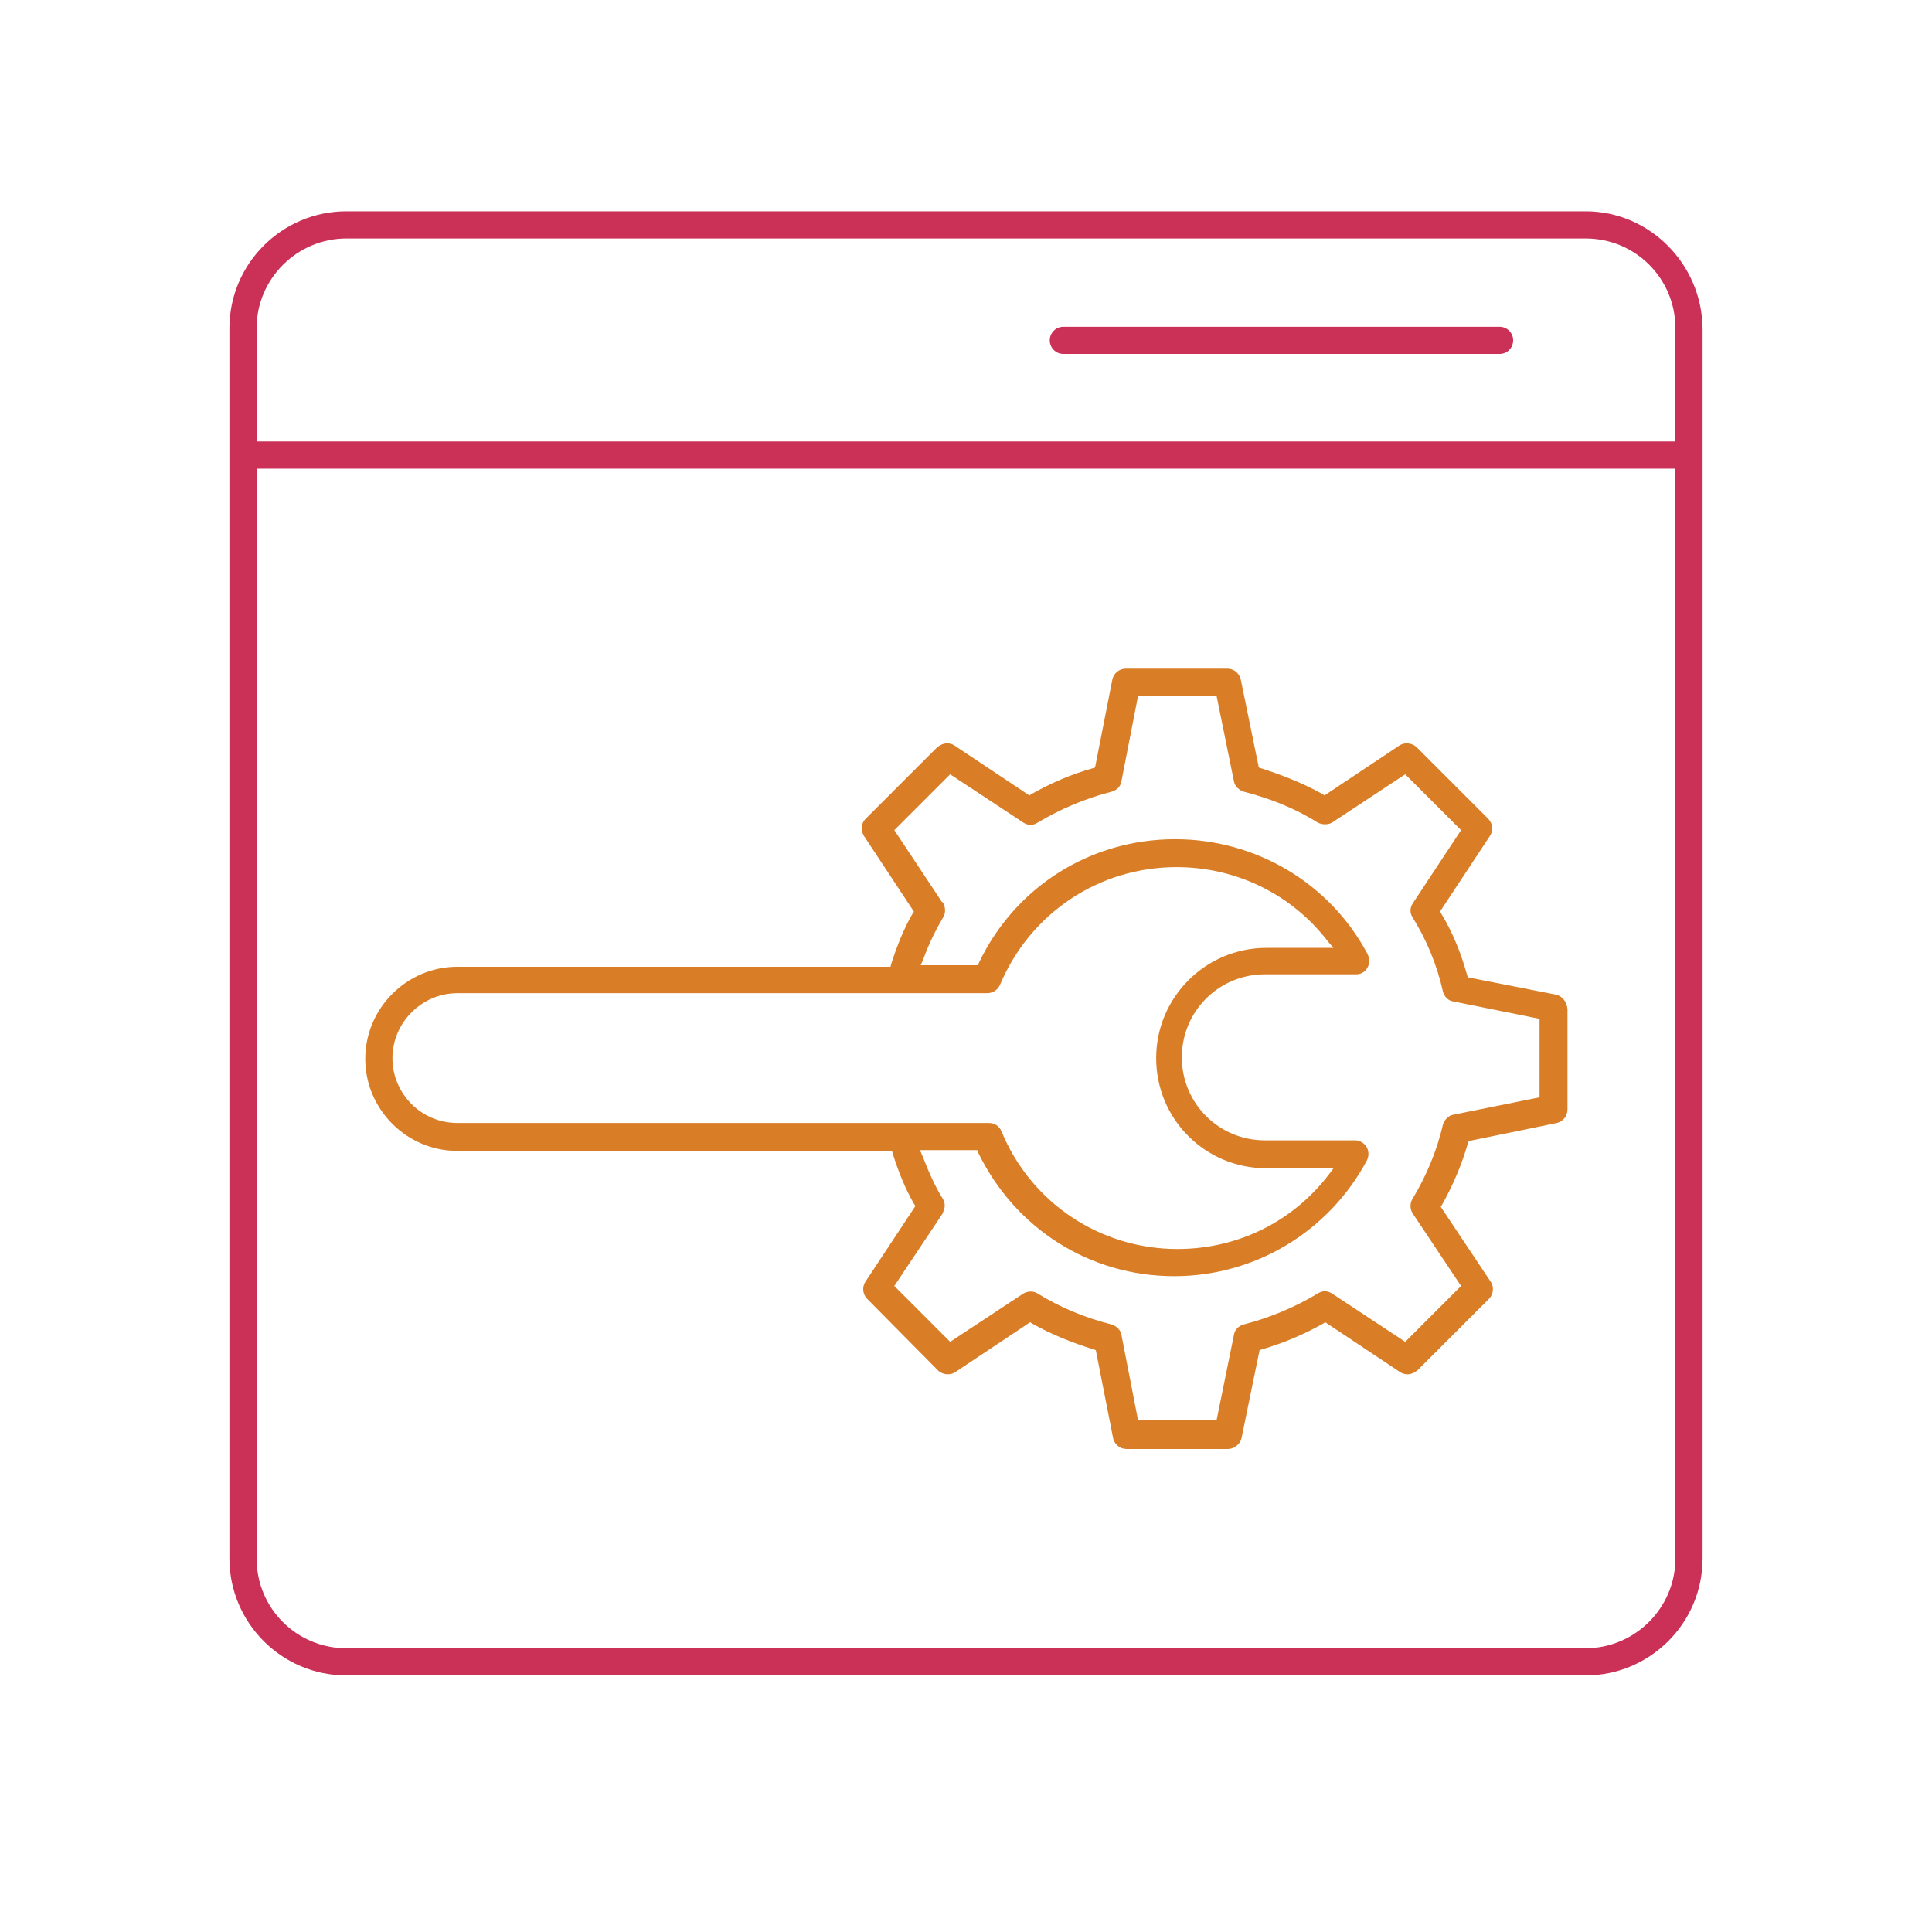 <?xml version="1.0" encoding="UTF-8" standalone="no"?> <!-- Generator: Adobe Illustrator 18.0.0, SVG Export Plug-In . SVG Version: 6.00 Build 0) --> <svg xmlns:ns="&#38;ns_sfw;" xmlns:dc="http://purl.org/dc/elements/1.1/" xmlns:cc="http://creativecommons.org/ns#" xmlns:rdf="http://www.w3.org/1999/02/22-rdf-syntax-ns#" xmlns:svg="http://www.w3.org/2000/svg" xmlns="http://www.w3.org/2000/svg" xmlns:sodipodi="http://sodipodi.sourceforge.net/DTD/sodipodi-0.dtd" xmlns:inkscape="http://www.inkscape.org/namespaces/inkscape" version="1.1" x="0px" y="0px" width="256px" height="256px" viewBox="0 0 256 256" xml:space="preserve" id="svg39" sodipodi:docname="installation.svg" inkscape:version="0.92.2 5c3e80d, 2017-08-06"><defs id="defs43"></defs><g id="Calque_2" display="none"><g display="inline" id="g12"><path fill="#CB3057" d="M248,189.1c0-0.9-0.8-1.7-1.7-1.7h-22.7l1-2.8c0.3-1,0.5-2,0.5-3V170c0-0.9-0.8-1.7-1.7-1.7 c-0.9,0-1.7,0.8-1.7,1.7v11.6c0,3.2-2.6,5.8-5.8,5.8H40.1c-3.2,0-5.8-2.6-5.8-5.8V59.2c0-3.2,2.6-5.8,5.8-5.8h175.8 c3.2,0,5.8,2.6,5.8,5.8v3.9c0,0.9,0.8,1.7,1.7,1.7c0.9,0,1.7-0.8,1.7-1.7v-3.9c0-5-4.2-9.2-9.2-9.2H40.1c-5,0.1-9.2,4.2-9.2,9.2 v122.3c0,1,0.2,2,0.5,3l1,2.8H9.7c-0.9,0-1.7,0.8-1.7,1.7v1c0,9.2,7.4,16,14.1,16h211.8c6.7,0,14.1-6.8,14.1-16V189.1z M244.1,193.5c-1.3,4.6-5.3,9.2-10.2,9.2H22.1c-4.9,0-8.8-4.6-10.2-9.1l-0.8-2.7h233.8L244.1,193.5z" id="path4"></path><path fill="#D97D26" d="M248,86c0-5.1-4.2-9.3-9.3-9.3h-61.1c-5.1,0-9.3,4.2-9.3,9.3v35c0,13.1-7,25.5-18.2,32.3 c-0.7,0.5-0.9,1.5-0.4,2.3c0.3,0.4,0.8,0.7,1.3,0.7h87.7c5.1,0,9.3-4.2,9.3-9.3V86z M244.6,147.1c0,3.3-2.7,5.9-5.9,5.9h-81.9 l3.4-3.6c7.4-7.7,11.4-17.8,11.5-28.4V86c0-3.3,2.7-5.9,5.9-5.9h61.1c3.3,0,5.9,2.7,5.9,5.9V147.1z" id="path6"></path><path fill="#D97D26" d="M110.6,164l1.3-0.2c9.2-1.2,16.5-8.5,17.7-17.7l0.2-1.3l1.2-0.4c3.8-1.4,6.4-5.1,6.4-9.1v-10.3 c0-4-2.5-7.6-6.3-9.1l-1.4-0.5v-4.8c0-18.8-15.3-34.1-34.1-34.1s-34.1,15.3-34.1,34.1v4.8l-1.4,0.5c-3.7,1.4-6.3,5.1-6.3,9.1v10.3 c0,5.4,4.4,9.7,9.7,9.7h3.2c3.1,0,5.7-2.6,5.7-5.7v-18.3c0-3.1-2.5-5.6-5.6-5.7l-2.1-0.1v-4.7c0-17,13.8-30.7,30.7-30.7 s30.7,13.8,30.7,30.7v4.7l-2.1,0.1c-3.1,0.1-5.6,2.6-5.6,5.7v18.3c0,3,2.3,5.5,5.3,5.7l2.5,0.2l-0.6,2.5 c-1.6,6.5-6.9,11.5-13.5,12.7l-1.7,0.3L110,159c-1.4-3.6-4.9-6-8.7-6h-7.6c-5.1,0-9.3,4.2-9.3,9.3c0,5.1,4.2,9.3,9.3,9.3h7.6 c4,0,7.6-2.6,8.9-6.4L110.6,164z M66.9,118.6c1.2,0.1,2.1,1.1,2.1,2.3l0,18.5c-0.1,1.1-1,2-2.1,2.1l-0.1,0h-3.3 c-3.5,0-6.3-2.8-6.3-6.3v-10.3c0-3.5,2.8-6.3,6.3-6.3L66.9,118.6z M124.2,141.6c-1.1-0.1-2-1-2.1-2.1l0-0.2v-18.3 c0-1.2,0.9-2.2,2.1-2.3l0.2,0h3.2c3.5,0,6.3,2.8,6.3,6.3v10.3c0,3.5-2.8,6.3-6.3,6.3L124.2,141.6z M101.3,168.3h-7.6 c-3.3,0-5.9-2.7-5.9-5.9c0-3.3,2.7-5.9,5.9-5.9h7.6c3.3,0,5.9,2.7,5.9,5.9C107.2,165.6,104.6,168.3,101.3,168.3z" id="path8"></path><path fill="#D97D26" d="M203.1,130.3c0.6,0.6,1.7,0.6,2.4,0l23-23c0.7-0.6,0.8-1.7,0.2-2.4c-0.3-0.4-0.8-0.6-1.3-0.6 c-0.3,0-0.7,0.1-1.1,0.4c-0.1,0.1-0.1,0.1-0.2,0.2l-3.7,4.4v-0.7l-18.1,18.1l-14.1-14.1c-0.3-0.3-0.7-0.5-1.2-0.5 c-0.5,0-0.9,0.2-1.2,0.5c-0.3,0.3-0.5,0.8-0.5,1.2c0,0.5,0.2,0.9,0.5,1.2L203.1,130.3z" id="path10"></path></g></g><g id="Calque_3" display="none"><g display="inline" id="g27"><path fill="#CB3057" d="M234.2,49.1c0-4.7-3.8-8.5-8.5-8.5H34.2c-4.7,0-8.5,3.8-8.5,8.5l0,129.3c0,5.1,4.2,9.3,9.3,9.3h66.6v24.2 H87.9c-1,0-1.7,0.8-1.7,1.7s0.8,1.7,1.7,1.7h84.2c1,0,1.7-0.8,1.7-1.7s-0.8-1.7-1.7-1.7h-15.1v-24.2H225c5.1,0,9.3-4.2,9.3-9.3 L234.2,49.1z M29.2,49.1c0-2.8,2.2-5,5-5h191.6c2.8,0,5,2.2,5,5v106.3H29.2V49.1z M153.6,211.9h-48.5v-24.2h48.5V211.9z M230.8,178.4c0,3.2-2.6,5.8-5.8,5.8H35c-3.2,0-5.8-2.6-5.8-5.8v-19.6h201.6V178.4z" id="path15"></path><path fill="#D97D26" d="M44.4,164.1c-4.1,0-7.4,3.3-7.4,7.4s3.3,7.4,7.4,7.4s7.4-3.3,7.4-7.4S48.4,164.1,44.4,164.1z M44.4,175.4 c-2.2,0-3.9-1.8-3.9-3.9c0-2.2,1.7-3.9,3.9-3.9c2.2,0,3.9,1.8,3.9,3.9S46.5,175.4,44.4,175.4z" id="path17"></path><path fill="#D97D26" d="M64.4,164.1c-4.1,0-7.4,3.3-7.4,7.4s3.3,7.4,7.4,7.4s7.4-3.3,7.4-7.4S68.5,164.1,64.4,164.1z M64.4,175.4 c-2.2,0-3.9-1.8-3.9-3.9c0-2.2,1.7-3.9,3.9-3.9c2.2,0,3.9,1.8,3.9,3.9S66.6,175.4,64.4,175.4z" id="path19"></path><path fill="#D97D26" d="M84.5,164.1c-4.1,0-7.4,3.3-7.4,7.4s3.3,7.4,7.4,7.4s7.4-3.3,7.4-7.4S88.6,164.1,84.5,164.1z M84.5,175.4 c-2.2,0-3.9-1.8-3.9-3.9c0-2.2,1.7-3.9,3.9-3.9c2.2,0,3.9,1.8,3.9,3.9S86.7,175.4,84.5,175.4z" id="path21"></path><path fill="#D97D26" d="M183,110.7c0-29.3-23.8-53.1-53-53.1c-29.3,0-53.1,23.8-53.1,53.1c0,10.9,3.3,21.3,9.5,30.3 c0.3,0.5,0.9,0.7,1.4,0.7h15.2c0.7,0,1.3-0.4,1.6-1.1c0.3-0.7,0.1-1.4-0.4-1.9c-7.8-7.2-12.3-17.4-12.3-28c0-21,17.1-38,38-38 c21,0,38,17.1,38,38c0,10.6-4.5,20.8-12.3,28c-0.5,0.5-0.7,1.2-0.4,1.9c0.3,0.7,0.9,1.1,1.6,1.1h15.3c0.6,0,1.1-0.3,1.4-0.7 C179.8,132.1,183,121.6,183,110.7z M171.5,137.9l-0.2,0.3H161l1-1.2c6.1-7.4,9.5-16.8,9.5-26.3c0-22.9-18.6-41.5-41.5-41.5 c-22.9,0-41.5,18.6-41.5,41.5c0,9.5,3.3,18.9,9.4,26.3l1,1.2H88.8l-0.2-0.3c-5.3-8.1-8.2-17.5-8.2-27.2 c0-27.3,22.2-49.6,49.6-49.6c27.3,0,49.6,22.2,49.6,49.6C179.6,120.5,176.8,129.9,171.5,137.9z" id="path23"></path><path fill="#CB3057" d="M150.3,94.6c-0.6-0.6-1.8-0.6-2.4,0l-12.5,12.5l-0.5-0.3c-1.5-0.9-3.1-1.4-4.8-1.4c-5.2,0-9.4,4.2-9.4,9.4 c0,5.2,4.2,9.4,9.4,9.4c5.2,0,9.4-4.2,9.4-9.4c0-1.7-0.5-3.3-1.3-4.8l-0.3-0.5l12.5-12.5c0.3-0.3,0.5-0.8,0.5-1.2 S150.6,95,150.3,94.6z M130,120.8c-3.3,0-5.9-2.7-5.9-5.9c0-3.3,2.6-5.9,5.9-5.9c1.6,0,3.1,0.6,4.2,1.7l0.1,0.1 c1.1,1.1,1.7,2.6,1.7,4.1C135.9,118.2,133.3,120.8,130,120.8z" id="path25"></path></g></g><g id="Calque_4"><g id="g36"><path fill="#CB3057" d="M210.1,28H45.9c-8.5,0-15.5,6.9-15.5,15.5v163c0,8.5,6.9,15.5,15.5,15.5h164.2c8.5,0,15.5-6.9,15.5-15.5 v-163C225.5,35,218.6,28,210.1,28z M210.1,218.4H45.9c-6.6,0-11.9-5.3-11.9-11.9V62.1H222v144.4 C222,213.1,216.6,218.4,210.1,218.4z M45.9,31.6h164.2c6.6,0,11.9,5.3,11.9,11.9v15H34v-15C34,36.9,39.4,31.6,45.9,31.6z" id="path30"></path><path fill="#CB3057" d="M198.7,43.3h-57.8c-1,0-1.8,0.8-1.8,1.8c0,1,0.8,1.8,1.8,1.8h57.8c1,0,1.8-0.8,1.8-1.8 C200.5,44.1,199.7,43.3,198.7,43.3z" id="path32"></path><path fill="#D97D26" d="M206.2,131.8l-11.7-2.3l-0.1-0.3c-0.8-2.9-1.9-5.6-3.4-8.1l-0.2-0.3l6.6-10c0.5-0.7,0.4-1.7-0.2-2.3 l-9.5-9.5c-0.3-0.3-0.8-0.5-1.3-0.5c-0.4,0-0.7,0.1-1,0.3l-9.9,6.6l-0.3-0.2c-2.5-1.4-5.3-2.5-8.1-3.4l-0.3-0.1l-2.4-11.7 c-0.2-0.8-0.9-1.4-1.8-1.4h-13.4c-0.9,0-1.6,0.6-1.8,1.4l-2.3,11.7l-0.3,0.1c-2.9,0.8-5.6,2-8.1,3.4l-0.3,0.2l-9.9-6.6 c-0.3-0.2-0.6-0.3-1-0.3c-0.5,0-0.9,0.2-1.3,0.5l-9.5,9.5c-0.6,0.6-0.7,1.5-0.2,2.3l6.6,10l-0.2,0.3c-1.1,1.9-2,4.1-2.8,6.6 l-0.1,0.4H60.6c-6.7,0-12.2,5.5-12.2,12.2c0,6.7,5.5,12.2,12.2,12.2h57.6l0.1,0.4c0.8,2.5,1.7,4.7,2.8,6.6l0.2,0.3l-6.6,10 c-0.5,0.7-0.4,1.7,0.2,2.3l9.4,9.5c0.3,0.3,0.8,0.5,1.3,0.5c0.4,0,0.7-0.1,1-0.3l9.9-6.6l0.3,0.2c2.5,1.4,5.2,2.5,8.1,3.4l0.3,0.1 l2.3,11.7c0.2,0.8,0.9,1.4,1.8,1.4h13.4c0.8,0,1.6-0.6,1.8-1.4l2.4-11.7l0.3-0.1c2.8-0.8,5.6-2,8.1-3.4l0.3-0.2l9.9,6.6 c0.3,0.2,0.6,0.3,1,0.3h0c0.5,0,0.9-0.2,1.3-0.5l9.5-9.5c0.6-0.6,0.7-1.6,0.2-2.3l-6.6-9.9l0.2-0.3c1.4-2.5,2.6-5.3,3.4-8.1 l0.1-0.3l11.7-2.4c0.8-0.2,1.4-0.9,1.4-1.8v-13.3C207.6,132.7,207,132,206.2,131.8z M187.2,160.8l6.4,9.6l-7.4,7.4l-9.7-6.4 c-0.6-0.4-1.3-0.4-1.9,0c-3,1.8-6.3,3.2-9.8,4.1c-0.7,0.2-1.2,0.7-1.3,1.4l-2.3,11.3h-10.4l-2.2-11.3c-0.1-0.7-0.7-1.2-1.3-1.4 c-3.6-0.9-6.9-2.3-9.8-4.1c-0.6-0.4-1.4-0.3-1.9,0l-9.7,6.4l-7.4-7.4l6.4-9.6c0-0.1,0.1-0.2,0.1-0.3c0.3-0.6,0.2-1.2-0.1-1.7 c-1-1.6-1.8-3.4-2.7-5.7l-0.3-0.7h7.6l0.1,0.3c4.9,10.1,14.8,16.4,26,16.4c10.6,0,20.4-5.8,25.5-15.3c0.3-0.6,0.3-1.2,0-1.8 c-0.3-0.5-0.9-0.9-1.5-0.9h-12c-6.1,0-11-4.9-11-11c0-6.1,4.9-11,11-11h12.1c0.6,0,1.2-0.3,1.5-0.9c0.3-0.5,0.3-1.2,0-1.8 c-5-9.4-14.8-15.2-25.5-15.2c-11.2,0-21.2,6.3-26,16.4l-0.1,0.3H122l0.3-0.7c0.8-2.2,1.7-4,2.7-5.7c0.3-0.5,0.3-1.2,0-1.8 c-0.1-0.1-0.1-0.2-0.2-0.2l-6.3-9.5l7.4-7.4l9.7,6.4c0.6,0.4,1.3,0.4,1.9,0c3-1.8,6.3-3.2,9.8-4.1c0.7-0.2,1.2-0.7,1.3-1.4 l2.2-11.3h10.4l2.3,11.3c0.1,0.7,0.7,1.2,1.3,1.4c3.5,0.9,6.8,2.2,9.8,4.1c0.6,0.3,1.4,0.3,1.9,0l9.7-6.4l7.4,7.4l-6.4,9.7 c-0.4,0.6-0.4,1.3,0,1.9c1.8,2.9,3.2,6.2,4,9.8c0.2,0.7,0.7,1.2,1.4,1.3L204,135v10.4l-11.4,2.3c-0.7,0.1-1.2,0.7-1.4,1.3 c-0.8,3.5-2.2,6.8-4,9.8C186.8,159.4,186.8,160.2,187.2,160.8z M60.6,131.6h70.2c0.7,0,1.4-0.4,1.7-1.1c4-9.5,13.1-15.6,23.4-15.6 c7.9,0,15.3,3.6,20.1,9.9l0.7,0.8h-8.9c-8,0-14.6,6.5-14.6,14.6s6.5,14.6,14.6,14.6h8.9l-0.6,0.8c-4.8,6.3-12.1,9.9-20.1,9.9 c-10.2,0-19.4-6.1-23.3-15.6c-0.3-0.7-0.9-1.1-1.7-1.1H60.6c-4.8,0-8.6-3.9-8.6-8.6C52,135.5,55.9,131.6,60.6,131.6z" id="path34"></path></g></g></svg> 